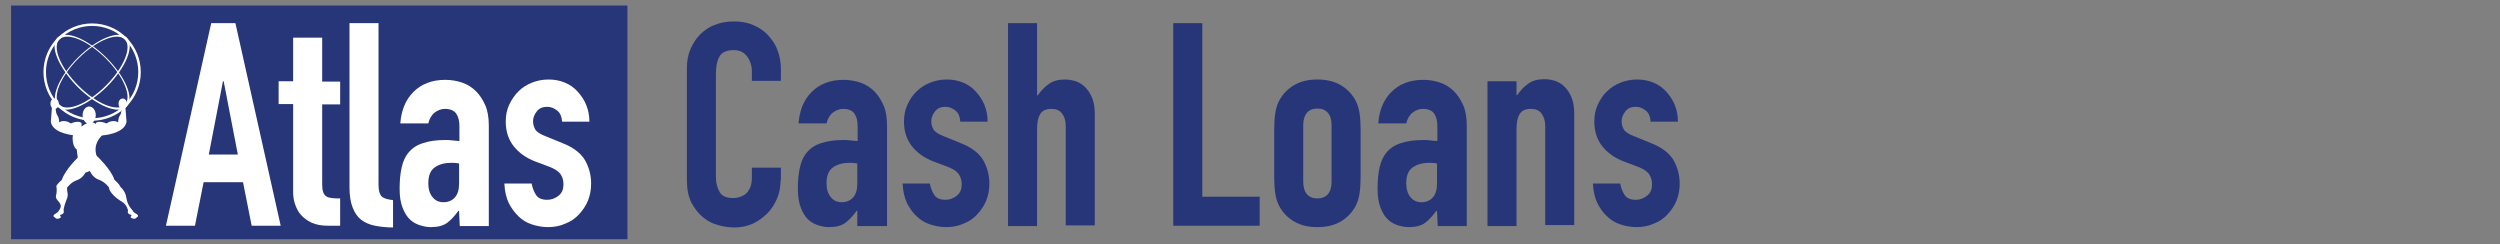 <?xml version="1.0" encoding="utf-8"?>
<!-- Generator: Adobe Illustrator 23.0.3, SVG Export Plug-In . SVG Version: 6.00 Build 0)  -->
<svg version="1.1" id="Layer_1" xmlns="http://www.w3.org/2000/svg" xmlns:xlink="http://www.w3.org/1999/xlink" x="0px" y="0px"
	 viewBox="0 0 723.2 70.7" style="enable-background:new 0 0 723.2 70.7;" xml:space="preserve">
<rect x="0" y="0" width="723.2" height="70.7" fill="#808080" stroke="none"/>
<style type="text/css">
	.st0{fill:#273679;}
	.st1{fill:#FFFFFF;}
</style>
<rect x="3.2" y="1.6" class="st0" width="178.3" height="67.6"/>
<path class="st1" d="M61.1,6.7h7l13.1,58.6h-8.4l-2.5-12.6H58.9l-2.5,12.6H48L61.1,6.7z M64.7,23.5h-0.2l-4.1,21.2h8.4L64.7,23.5z"
	/>
<path class="st1" d="M84.8,10.9h8.4v12.7h5.2v6.6h-5.2v23.1c0,1,0.1,1.8,0.3,2.3c0.2,0.5,0.5,1,0.9,1.2c0.4,0.3,0.9,0.4,1.6,0.5
	c0.7,0.1,1.5,0.1,2.4,0.1v7.9h-3.5c-1.9,0-3.5-0.3-4.8-0.9c-1.3-0.6-2.3-1.4-3.1-2.3c-0.8-0.9-1.3-2-1.7-3.2
	c-0.4-1.2-0.5-2.3-0.5-3.4V30.1h-4.2v-6.6h4.2C84.8,23.5,84.8,10.9,84.8,10.9z"/>
<path class="st1" d="M101.1,6.7h8.4v46.8c0,1.6,0.3,2.7,0.9,3.3c0.6,0.6,1.7,0.9,3.3,1.1v7.9c-1.9,0-3.7-0.2-5.2-0.5
	c-1.6-0.3-2.9-0.9-4-1.7c-1.1-0.9-1.9-2-2.5-3.6c-0.6-1.5-0.9-3.5-0.9-5.9V6.7z"/>
<path class="st1" d="M132.8,61h-0.2c-1.1,1.5-2.2,2.7-3.3,3.5c-1.1,0.8-2.7,1.2-4.7,1.2c-1,0-2-0.2-3-0.5c-1-0.3-2-0.8-2.9-1.6
	c-0.9-0.8-1.6-1.9-2.2-3.4c-0.6-1.5-0.9-3.3-0.9-5.6c0-2.4,0.2-4.4,0.6-6.2c0.4-1.8,1.1-3.3,2.1-4.4c1-1.2,2.4-2.1,4.1-2.6
	c1.7-0.6,3.9-0.9,6.5-0.9c0.6,0,1.2,0,1.8,0.1c0.6,0.1,1.3,0.1,2.2,0.2v-4.4c0-1.4-0.3-2.6-0.9-3.5c-0.6-0.9-1.7-1.4-3.3-1.4
	c-1.1,0-2.1,0.4-3,1.1c-0.9,0.7-1.5,1.8-1.8,3.1h-8.1c0.3-3.8,1.5-6.8,3.8-9.1c1.1-1.1,2.4-2,4-2.6c1.5-0.6,3.3-0.9,5.2-0.9
	c1.8,0,3.4,0.3,4.9,0.8c1.5,0.5,2.9,1.4,4,2.5c1.1,1.1,2,2.5,2.7,4.1c0.7,1.6,1,3.6,1,5.8v29.1h-8.4L132.8,61L132.8,61z M132.8,47.3
	c-0.9-0.2-1.7-0.2-2.3-0.2c-1.8,0-3.4,0.4-4.7,1.3c-1.3,0.9-1.9,2.4-1.9,4.7c0,1.6,0.4,2.9,1.2,3.9c0.8,1,1.8,1.5,3.2,1.5
	c1.4,0,2.5-0.5,3.3-1.4c0.8-0.9,1.2-2.2,1.2-4L132.8,47.3L132.8,47.3z"/>
<path class="st1" d="M162.6,35.2c-0.1-1.4-0.5-2.5-1.4-3.2c-0.9-0.7-1.8-1.1-2.9-1.1c-1.3,0-2.3,0.4-3,1.3c-0.7,0.9-1.1,1.8-1.1,2.9
	c0,0.8,0.2,1.5,0.6,2.3c0.4,0.7,1.4,1.4,3,2l4.9,2c3.1,1.2,5.3,2.9,6.5,4.9c1.2,2.1,1.8,4.4,1.8,6.8c0,1.8-0.3,3.4-0.9,4.9
	c-0.6,1.5-1.5,2.8-2.6,4c-1.1,1.2-2.4,2.1-4,2.7c-1.5,0.7-3.2,1-5,1c-1.6,0-3.2-0.3-4.7-0.8c-1.5-0.5-2.8-1.3-3.9-2.4
	s-2-2.3-2.8-3.9c-0.7-1.6-1.1-3.4-1.2-5.5h7.9c0.2,1.2,0.6,2.2,1.2,3.2c0.6,1,1.7,1.5,3.3,1.5c1.2,0,2.3-0.4,3.3-1.2
	c1-0.8,1.4-1.9,1.4-3.3c0-1.2-0.3-2.1-0.9-3c-0.6-0.8-1.7-1.5-3.3-2.1l-4-1.5c-2.6-1-4.7-2.5-6.2-4.4c-1.5-1.9-2.3-4.3-2.3-7.1
	c0-1.8,0.3-3.4,1-4.9c0.7-1.5,1.6-2.8,2.7-3.9c1.1-1.1,2.4-1.9,3.9-2.5c1.5-0.6,3.1-0.9,4.8-0.9c1.7,0,3.3,0.3,4.7,0.9
	c1.5,0.6,2.7,1.5,3.7,2.6c1,1.1,1.9,2.4,2.5,3.9c0.6,1.5,0.9,3.1,0.9,4.8L162.6,35.2L162.6,35.2z"/>
<path class="st0" d="M225.8,52.2c0,1.8-0.3,3.5-1,5.2c-0.7,1.6-1.6,3.1-2.8,4.3c-1.2,1.2-2.6,2.2-4.2,3c-1.6,0.7-3.4,1.1-5.2,1.1
	c-1.6,0-3.2-0.2-4.9-0.7c-1.6-0.4-3.1-1.2-4.4-2.3c-1.3-1.1-2.4-2.5-3.3-4.2c-0.9-1.8-1.3-4-1.3-6.7V19.7c0-1.9,0.3-3.7,1-5.4
	c0.7-1.6,1.6-3.1,2.8-4.3c1.2-1.2,2.6-2.2,4.3-2.8c1.7-0.7,3.5-1,5.6-1c1.9,0,3.7,0.3,5.4,1c1.6,0.7,3.1,1.6,4.3,2.9
	s2.2,2.7,2.8,4.4c0.7,1.7,1,3.6,1,5.6v3.3h-8.4v-2.8c0-1.6-0.5-3.1-1.4-4.3c-0.9-1.2-2.2-1.8-3.8-1.8c-2.1,0-3.5,0.6-4.2,1.9
	c-0.7,1.3-1,2.9-1,4.9v30c0,1.7,0.4,3.1,1.1,4.3c0.7,1.2,2.1,1.7,4,1.7c0.5,0,1.1-0.1,1.8-0.3c0.6-0.2,1.2-0.5,1.7-0.9
	c0.5-0.4,0.9-1,1.3-1.8c0.3-0.8,0.5-1.7,0.5-2.9v-2.9h8.4V52.2z"/>
<path class="st0" d="M248,61h-0.2c-1.1,1.5-2.2,2.7-3.3,3.5c-1.1,0.8-2.7,1.2-4.7,1.2c-1,0-2-0.2-3-0.5c-1-0.3-2-0.8-2.9-1.6
	c-0.9-0.8-1.6-1.9-2.2-3.4c-0.6-1.5-0.9-3.3-0.9-5.6c0-2.4,0.2-4.4,0.6-6.2c0.4-1.8,1.1-3.3,2.1-4.4c1-1.2,2.4-2.1,4.1-2.6
	c1.7-0.6,3.9-0.9,6.5-0.9c0.6,0,1.2,0,1.8,0.1c0.6,0.1,1.3,0.1,2.2,0.2v-4.4c0-1.4-0.3-2.6-0.9-3.5c-0.6-0.9-1.7-1.4-3.3-1.4
	c-1.1,0-2.1,0.4-3,1.1c-0.9,0.7-1.5,1.8-1.8,3.1h-8.1c0.3-3.8,1.5-6.8,3.8-9.1c1.1-1.1,2.4-2,4-2.6c1.5-0.6,3.3-0.9,5.2-0.9
	c1.8,0,3.4,0.3,4.9,0.8c1.5,0.5,2.9,1.4,4,2.5c1.1,1.1,2,2.5,2.7,4.1c0.7,1.6,1,3.6,1,5.8v29.1H248L248,61L248,61z M248,47.3
	c-0.9-0.2-1.7-0.2-2.3-0.2c-1.8,0-3.4,0.4-4.7,1.3c-1.3,0.9-1.9,2.4-1.9,4.7c0,1.6,0.4,2.9,1.2,3.9c0.8,1,1.8,1.5,3.2,1.5
	c1.4,0,2.5-0.5,3.3-1.4c0.8-0.9,1.2-2.2,1.2-4V47.3z"/>
<path class="st0" d="M277.8,35.2c-0.1-1.4-0.5-2.5-1.4-3.2c-0.9-0.7-1.8-1.1-2.9-1.1c-1.3,0-2.3,0.4-3,1.3c-0.7,0.9-1.1,1.8-1.1,2.9
	c0,0.8,0.2,1.5,0.6,2.3c0.4,0.7,1.4,1.4,3,2l4.9,2c3.1,1.2,5.3,2.9,6.5,4.9c1.2,2.1,1.8,4.4,1.8,6.8c0,1.8-0.3,3.4-0.9,4.9
	s-1.5,2.8-2.6,4c-1.1,1.2-2.4,2.1-4,2.7c-1.5,0.7-3.2,1-5,1c-1.6,0-3.2-0.3-4.7-0.8c-1.5-0.5-2.8-1.3-3.9-2.4c-1.1-1-2-2.3-2.8-3.9
	c-0.7-1.6-1.1-3.4-1.2-5.5h7.9c0.2,1.2,0.6,2.2,1.2,3.2c0.6,1,1.7,1.5,3.3,1.5c1.2,0,2.3-0.4,3.3-1.2c1-0.8,1.4-1.9,1.4-3.3
	c0-1.2-0.3-2.1-0.9-3c-0.6-0.8-1.7-1.5-3.3-2.1l-4-1.5c-2.6-1-4.7-2.5-6.2-4.4c-1.5-1.9-2.3-4.3-2.3-7.1c0-1.8,0.3-3.4,1-4.9
	c0.7-1.5,1.5-2.8,2.7-3.9c1.1-1.1,2.4-1.9,3.9-2.5c1.5-0.6,3.1-0.9,4.8-0.9c1.7,0,3.3,0.3,4.7,0.9c1.5,0.6,2.7,1.5,3.7,2.6
	c1,1.1,1.9,2.4,2.5,3.9c0.6,1.5,0.9,3.1,0.9,4.8L277.8,35.2L277.8,35.2z"/>
<path class="st0" d="M291.6,6.7h8.4v20.9h0.2c0.9-1.3,1.9-2.4,3.2-3.3c1.2-0.9,2.8-1.3,4.7-1.3c1,0,2.1,0.2,3.1,0.5
	c1,0.4,2,0.9,2.8,1.8c0.8,0.8,1.5,1.9,2,3.2c0.5,1.3,0.7,2.9,0.7,4.7v32h-8.4V36.4c0-1.5-0.4-2.7-1.1-3.6c-0.7-0.9-1.7-1.3-3-1.3
	c-1.6,0-2.7,0.5-3.3,1.5c-0.6,1-0.9,2.4-0.9,4.3v28.1h-8.4V6.7z"/>
<path class="st0" d="M339.4,6.7h8.4v50.2h16.6v8.4h-25V6.7z"/>
<path class="st0" d="M368.6,37.5c0-1.7,0.1-3.3,0.3-4.7c0.2-1.4,0.6-2.7,1.2-3.8c1-1.8,2.4-3.3,4.3-4.4c1.9-1.1,4.1-1.6,6.7-1.6
	c2.6,0,4.8,0.5,6.7,1.6c1.9,1.1,3.3,2.6,4.3,4.4c0.6,1.1,1,2.4,1.2,3.8c0.2,1.4,0.3,3,0.3,4.7v13.7c0,1.7-0.1,3.3-0.3,4.7
	c-0.2,1.4-0.6,2.7-1.2,3.8c-1,1.8-2.4,3.3-4.3,4.4c-1.9,1.1-4.1,1.6-6.7,1.6c-2.6,0-4.8-0.5-6.7-1.6c-1.9-1.1-3.3-2.6-4.3-4.4
	c-0.6-1.1-1-2.4-1.2-3.8c-0.2-1.4-0.3-3-0.3-4.7V37.5z M377,52.6c0,1.6,0.4,2.8,1.1,3.6c0.7,0.8,1.7,1.2,3,1.2c1.3,0,2.3-0.4,3-1.2
	c0.7-0.8,1.1-2,1.1-3.6V36.2c0-1.6-0.4-2.8-1.1-3.6c-0.7-0.8-1.7-1.2-3-1.2c-1.3,0-2.3,0.4-3,1.2c-0.7,0.8-1.1,2-1.1,3.6V52.6z"/>
<path class="st0" d="M415.7,61h-0.2c-1.1,1.5-2.2,2.7-3.3,3.5c-1.1,0.8-2.7,1.2-4.7,1.2c-1,0-2-0.2-3-0.5c-1-0.3-2-0.8-2.9-1.6
	c-0.9-0.8-1.6-1.9-2.2-3.4c-0.6-1.5-0.9-3.3-0.9-5.6c0-2.4,0.2-4.4,0.6-6.2c0.4-1.8,1.1-3.3,2.1-4.4c1-1.2,2.4-2.1,4.1-2.6
	c1.7-0.6,3.9-0.9,6.5-0.9c0.6,0,1.2,0,1.8,0.1c0.6,0.1,1.3,0.1,2.2,0.2v-4.4c0-1.4-0.3-2.6-0.9-3.5c-0.6-0.9-1.7-1.4-3.3-1.4
	c-1.1,0-2.1,0.4-3,1.1c-0.9,0.7-1.5,1.8-1.8,3.1h-8.1c0.3-3.8,1.5-6.8,3.8-9.1c1.1-1.1,2.4-2,4-2.6c1.5-0.6,3.3-0.9,5.2-0.9
	c1.8,0,3.4,0.3,4.9,0.8c1.5,0.5,2.9,1.4,4,2.5c1.1,1.1,2,2.5,2.7,4.1c0.7,1.6,1,3.6,1,5.8v29.1h-8.4L415.7,61L415.7,61z M415.7,47.3
	c-0.9-0.2-1.7-0.2-2.3-0.2c-1.8,0-3.4,0.4-4.7,1.3c-1.3,0.9-1.9,2.4-1.9,4.7c0,1.6,0.4,2.9,1.2,3.9c0.8,1,1.8,1.5,3.2,1.5
	c1.4,0,2.5-0.5,3.3-1.4c0.8-0.9,1.2-2.2,1.2-4L415.7,47.3L415.7,47.3z"/>
<path class="st0" d="M430.3,23.5h8.4v4h0.2c0.9-1.3,1.9-2.4,3.2-3.3c1.2-0.9,2.8-1.3,4.7-1.3c1,0,2.1,0.2,3.1,0.5
	c1,0.4,2,0.9,2.8,1.8c0.8,0.8,1.5,1.9,2,3.2c0.5,1.3,0.7,2.9,0.7,4.7v32H447V36.4c0-1.5-0.4-2.7-1.1-3.6c-0.7-0.9-1.7-1.3-3-1.3
	c-1.6,0-2.7,0.5-3.3,1.5c-0.6,1-0.9,2.4-0.9,4.3v28.1h-8.4L430.3,23.5L430.3,23.5z"/>
<path class="st0" d="M477.5,35.2c-0.1-1.4-0.5-2.5-1.4-3.2c-0.9-0.7-1.8-1.1-2.9-1.1c-1.3,0-2.3,0.4-3,1.3c-0.7,0.9-1.1,1.8-1.1,2.9
	c0,0.8,0.2,1.5,0.6,2.3c0.4,0.7,1.4,1.4,3,2l4.9,2c3.1,1.2,5.3,2.9,6.5,4.9c1.2,2.1,1.8,4.4,1.8,6.8c0,1.8-0.3,3.4-0.9,4.9
	c-0.6,1.5-1.5,2.8-2.6,4c-1.1,1.2-2.4,2.1-4,2.7c-1.5,0.7-3.2,1-5,1c-1.6,0-3.2-0.3-4.7-0.8c-1.5-0.5-2.8-1.3-3.9-2.4
	c-1.1-1-2-2.3-2.8-3.9c-0.7-1.6-1.1-3.4-1.2-5.5h7.9c0.2,1.2,0.6,2.2,1.2,3.2c0.6,1,1.7,1.5,3.3,1.5c1.2,0,2.3-0.4,3.3-1.2
	c1-0.8,1.4-1.9,1.4-3.3c0-1.2-0.3-2.1-0.9-3c-0.6-0.8-1.7-1.5-3.3-2.1l-4-1.5c-2.6-1-4.7-2.5-6.2-4.4c-1.5-1.9-2.3-4.3-2.3-7.1
	c0-1.8,0.3-3.4,1-4.9c0.7-1.5,1.5-2.8,2.7-3.9c1.1-1.1,2.4-1.9,3.9-2.5c1.5-0.6,3.1-0.9,4.8-0.9s3.3,0.3,4.7,0.9
	c1.5,0.6,2.7,1.5,3.7,2.6c1,1.1,1.9,2.4,2.5,3.9c0.6,1.5,0.9,3.1,0.9,4.8L477.5,35.2L477.5,35.2z"/>
<g>
	<g>
		<g>
			<path class="st1" d="M36.6,10.9c-5.5-5.5-14.4-5.5-19.9,0c-5.5,5.5-5.5,14.4,0,19.9c5.5,5.5,14.4,5.5,19.9,0
				C42.1,25.3,42.1,16.4,36.6,10.9z M17.2,30.3c-5.2-5.2-5.2-13.7,0-18.9c5.2-5.2,13.7-5.2,18.9,0c5.2,5.2,5.2,13.7,0,18.9
				S22.4,35.5,17.2,30.3z"/>
			<path class="st1" d="M30.8,16.7c-5.5-5.5-11.8-8.1-14.2-5.8c-2.3,2.3,0.3,8.6,5.8,14.2c5.5,5.5,11.8,8.1,14.2,5.8
				S36.3,22.2,30.8,16.7z M22.7,24.8c-5.2-5.2-7.7-11.2-5.5-13.4c2.2-2.2,8.2,0.3,13.4,5.5s7.7,11.2,5.5,13.4
				C33.9,32.5,27.9,30,22.7,24.8z"/>
			<path class="st1" d="M22.5,16.7c-5.5,5.5-8.1,11.8-5.8,14.2c2.3,2.3,8.6-0.3,14.2-5.8c5.5-5.5,8.1-11.8,5.8-14.2
				C34.3,8.6,28,11.2,22.5,16.7z M30.6,24.8c-5.2,5.2-11.2,7.7-13.4,5.5c-2.2-2.2,0.3-8.2,5.5-13.4c5.2-5.2,11.2-7.7,13.4-5.5
				C38.3,13.6,35.8,19.6,30.6,24.8z"/>
		</g>
		<path class="st1" d="M22.2,43.2c0,0-1.2-0.5-1.2-3.4l0.2-1.2c0,0,3.9-3.9,5.7-3.2c1.8,0.7,2.7,3,2.9,3.3c0.2,0.4-4.6,3.2-0.5,9
			c0,0-4.4,2.7-5.5,2.3C22.8,49.6,22.2,43.2,22.2,43.2z"/>
		<path class="st1" d="M21.9,39.2c0,0-6.7-0.4-7.2-4l0.4-5.2l1,0.8c0,0-0.1,1.7,0.5,2.6c0.6,0.8,0.5,2,0.5,2s0.8-0.6,2-0.3
			c1.3,0.2,1,0.8,1.7,0.5c0.8-0.4,3-0.7,2.8,0.4C23.4,37.1,24.8,39.2,21.9,39.2z"/>
		<path class="st1" d="M29.4,39.2c0,0,6.7-0.4,7.2-4L36.2,30l-1,0.8c0,0,0.1,1.7-0.5,2.6c-0.6,0.8-0.5,2-0.5,2s-0.8-0.6-2-0.3
			c-1.3,0.2-1,0.8-1.7,0.5c-0.8-0.4-3-0.7-2.8,0.4C27.9,37.1,26.5,39.2,29.4,39.2z"/>
		<ellipse class="st1" cx="25.8" cy="33.3" rx="1.9" ry="2.5"/>
		<ellipse class="st1" cx="15.8" cy="30" rx="1.2" ry="1.5"/>
		<ellipse class="st1" cx="35.5" cy="30" rx="1.2" ry="1.5"/>
	</g>
	<path class="st1" d="M23,45.1c0,0-4.1,3.8-5.1,6.9c0,0-1.6,1.4-1.6,1.9c0,0,0.3,1.1-0.1,2.7c-0.4,1.6,2.7,2.1,0.7,4.5
		c0,0,0.7,0.1,1.4,0c0,0,0.2-1.5,0.9-3.2c0.8-1.7,0.1-2.3,0.2-3.6c0,0,1.1-1.6,2.9-2.2c1.7-0.6,3.2-2.5,2.9-5S25,44,23,45.1z"/>
	<path class="st1" d="M28,45.1c0,0,4.1,3.8,5.1,6.9c0,0,1.6,1.4,1.6,1.9c0,0,1.3,1.1,1.7,2.6s0.1,2.2,2.1,4.6c0,0-0.7,0.1-1.4,0
		c0,0-0.3-1.9-1.9-2.8c-1.6-0.9-3.6-2.7-3.7-4.1c0,0-1.1-1.6-2.9-2.2c-1.7-0.6-3.2-2.5-2.9-5S26,44,28,45.1z"/>
	<path class="st1" d="M17.6,60.4c0,0-1,1.2-1.5,1.4c-0.5,0.2-0.9,0.7-0.4,1c0.3,0.2,0.3,0.2,0.5,0.4c0.2,0.2,1.4,0,1.4-0.4
		c0-0.3-0.5-0.5,0-0.7c0.5-0.1,1-0.4,0.8-1.1C18.3,60.3,17.8,60,17.6,60.4z"/>
	<path class="st1" d="M37.8,60.4c0,0,1,1.2,1.5,1.4c0.5,0.2,0.9,0.7,0.4,1c-0.3,0.2-0.3,0.2-0.5,0.4c-0.2,0.2-1.4,0-1.4-0.4
		c0-0.3,0.5-0.5,0-0.7c-0.5-0.1-1-0.4-0.8-1.1C37.2,60.3,37.6,60,37.8,60.4z"/>
</g>
</svg>
